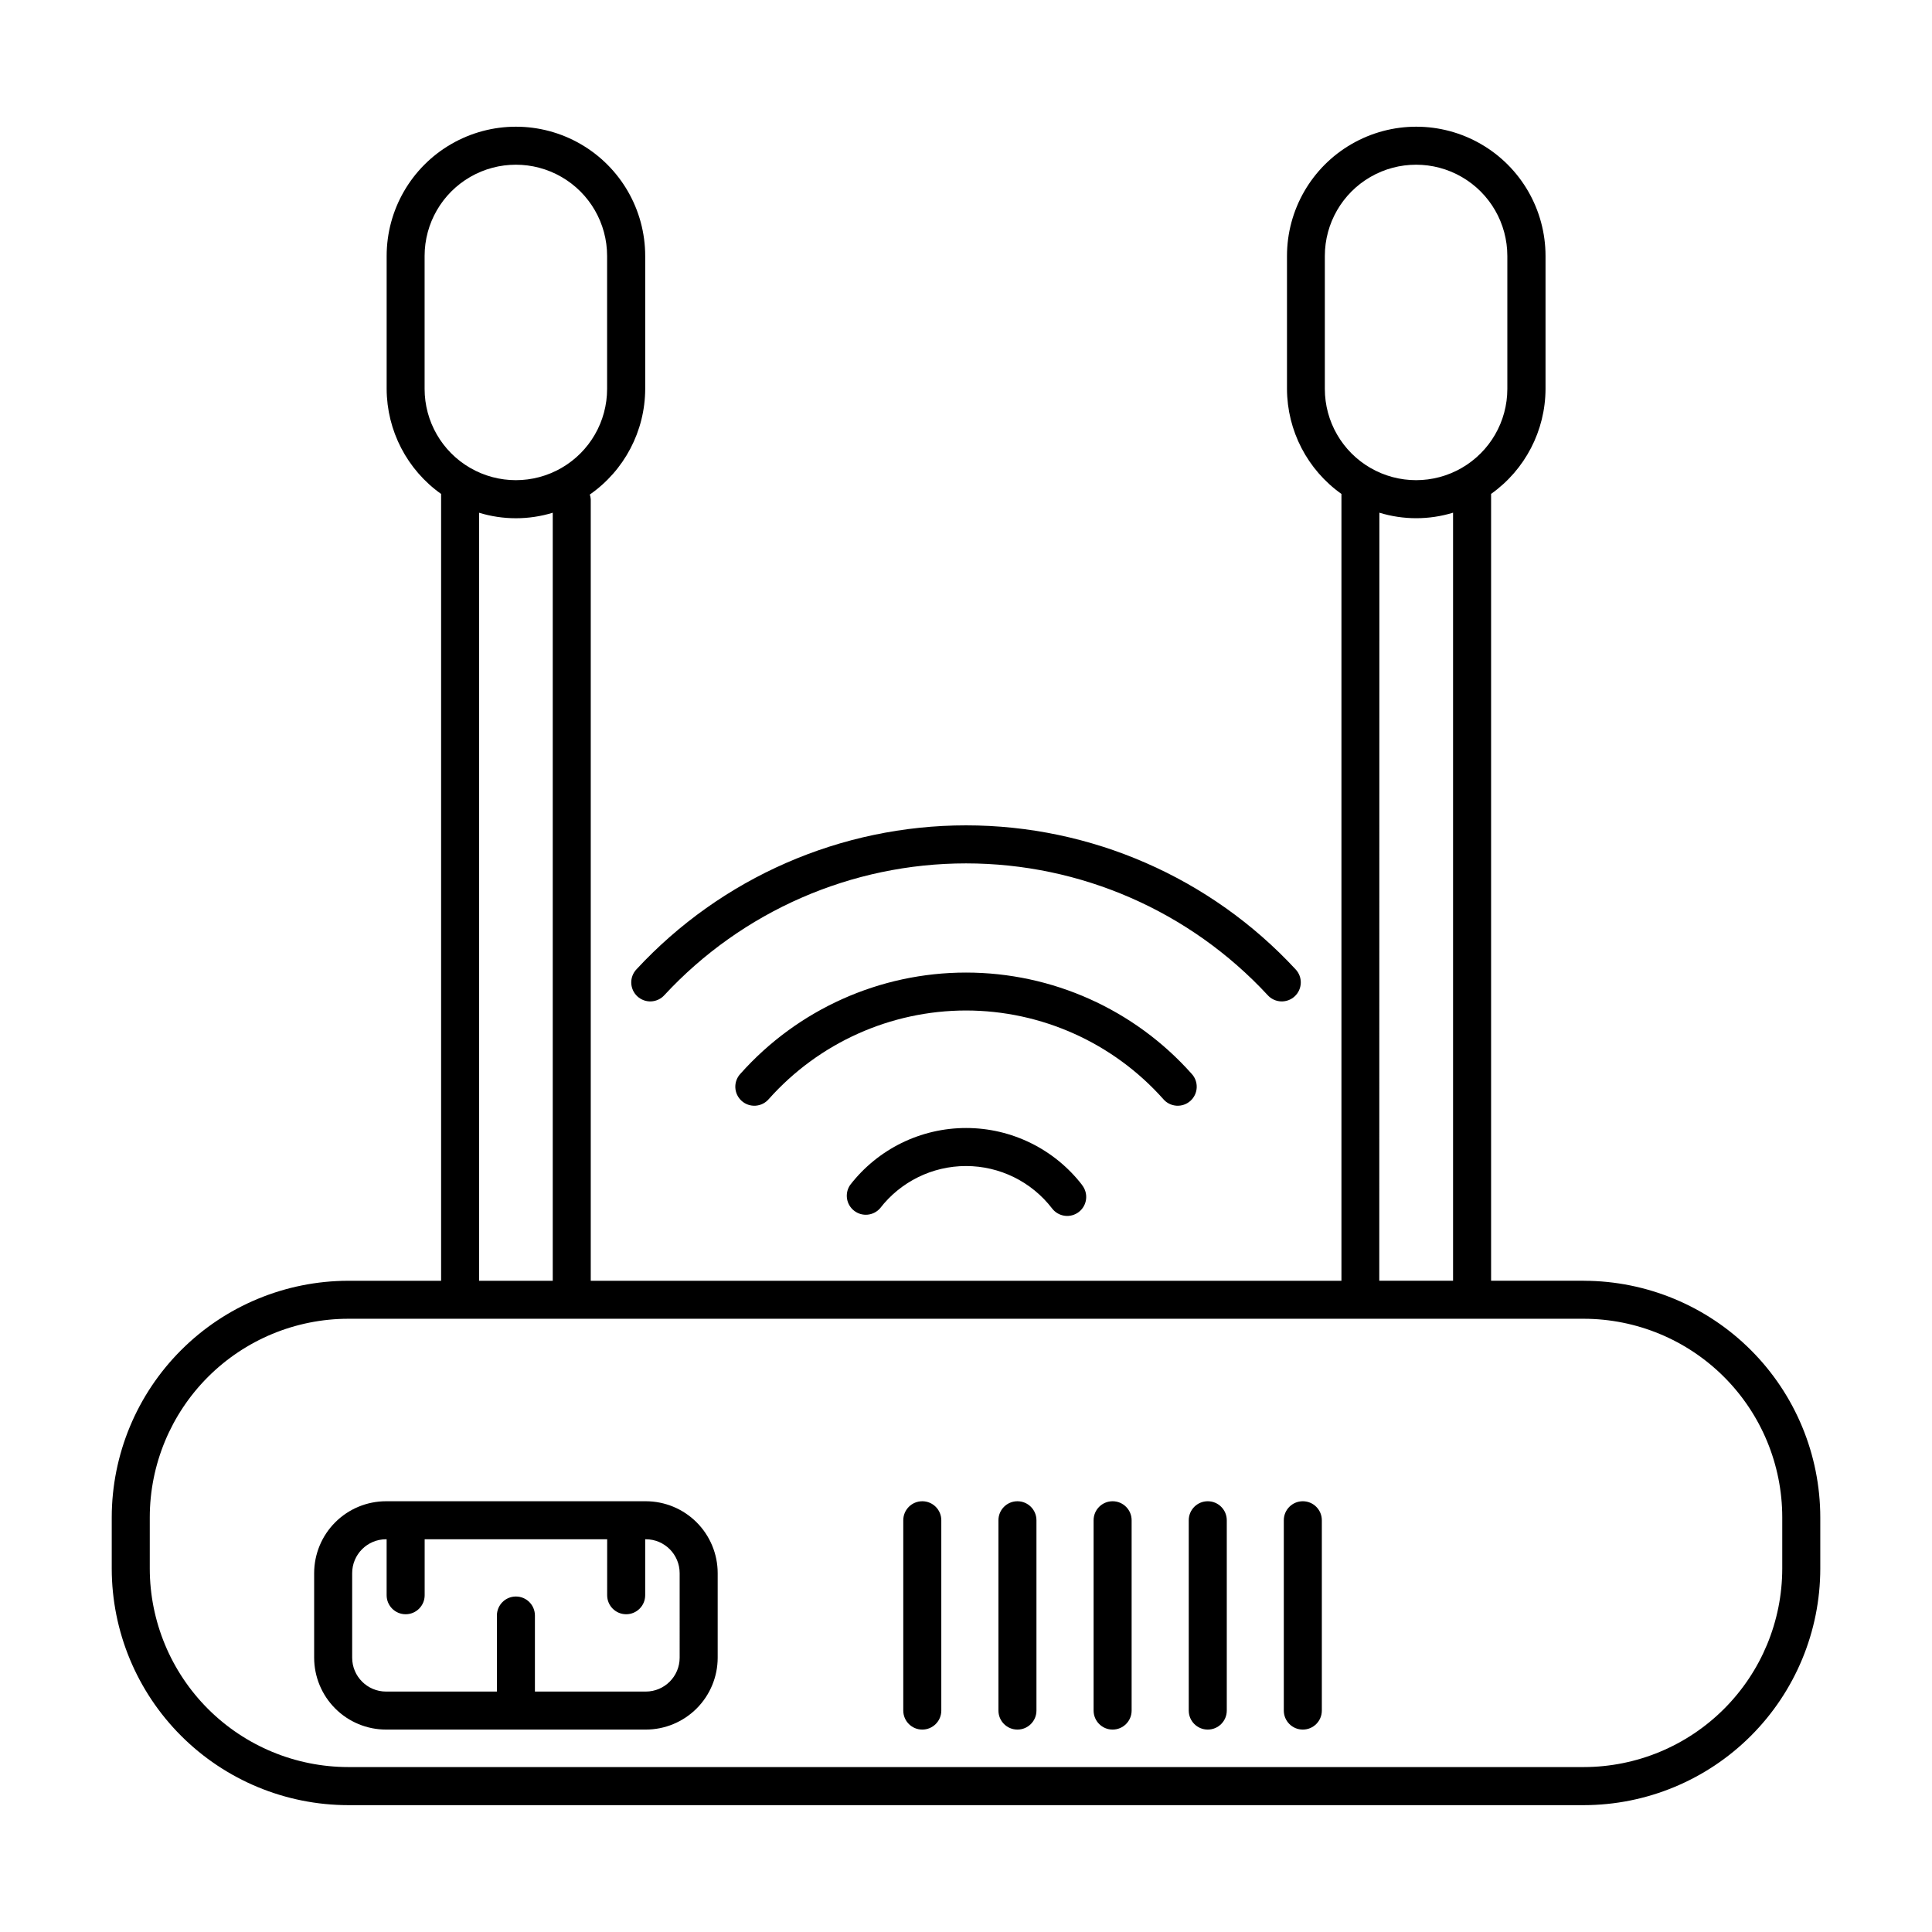 <?xml version="1.0" encoding="UTF-8"?>
<!-- Uploaded to: ICON Repo, www.iconrepo.com, Generator: ICON Repo Mixer Tools -->
<svg fill="#000000" width="800px" height="800px" version="1.1" viewBox="144 144 512 512" xmlns="http://www.w3.org/2000/svg">
 <path d="m563.74 483.41h-24.586v-208.52c9.016-6.398 14.391-16.758 14.426-27.82v-35.234c0-12.238-6.527-23.551-17.129-29.668-10.598-6.121-23.656-6.121-34.258 0-10.602 6.117-17.129 17.43-17.129 29.668v35.238-0.004c0.035 11.062 5.41 21.426 14.43 27.828v208.52h-198.94v-207.11c-0.027-0.426-0.113-0.848-0.25-1.25 9.164-6.375 14.645-16.82 14.68-27.988v-35.234c0-12.238-6.531-23.551-17.129-29.668-10.602-6.121-23.66-6.121-34.258 0-10.602 6.117-17.133 17.43-17.133 29.668v35.238-0.004c0.039 11.062 5.41 21.426 14.43 27.828v208.52h-24.586c-16.621 0.016-32.559 6.625-44.312 18.379-11.758 11.75-18.367 27.688-18.387 44.309v13.605c0.02 16.617 6.633 32.547 18.383 44.297s27.68 18.359 44.297 18.375h327.45c16.609-0.023 32.535-6.637 44.281-18.387 11.742-11.746 18.352-27.672 18.371-44.285v-13.605c-0.02-16.613-6.621-32.543-18.367-44.293-11.746-11.754-27.672-18.367-44.285-18.395zm-54.191-203.54c6.363 1.949 13.164 1.949 19.527 0v203.54h-19.551zm-14.453-68.039c0-8.641 4.609-16.625 12.09-20.941 7.484-4.32 16.699-4.32 24.184 0 7.481 4.316 12.09 12.301 12.09 20.941v35.238-0.004c0 8.641-4.609 16.625-12.09 20.945-7.484 4.32-16.699 4.32-24.184 0-7.481-4.32-12.09-12.305-12.09-20.945zm-224.14 68.051c6.363 1.945 13.164 1.945 19.527 0v203.54h-19.527zm-14.43-68.051c0-8.641 4.609-16.625 12.09-20.941 7.484-4.32 16.703-4.32 24.184 0 7.481 4.316 12.09 12.301 12.09 20.941v35.238-0.004c0 8.641-4.609 16.625-12.09 20.945s-16.699 4.32-24.184 0c-7.481-4.32-12.09-12.305-12.09-20.945zm359.79 347.87c-0.016 13.941-5.559 27.305-15.418 37.164-9.855 9.859-23.219 15.406-37.156 15.426h-327.45c-13.945-0.012-27.312-5.559-37.176-15.418-9.859-9.859-15.41-23.227-15.426-37.172v-13.605c0.012-13.945 5.559-27.32 15.418-37.184 9.863-9.863 23.234-15.414 37.184-15.426h327.45c13.941 0.02 27.309 5.57 37.164 15.434 9.859 9.863 15.398 23.234 15.41 37.176zm-301.17-17.855h-68.844c-5.051 0.004-9.895 2.012-13.465 5.586-3.57 3.57-5.578 8.414-5.586 13.461v22.418c0.008 5.047 2.016 9.891 5.586 13.461 3.57 3.574 8.414 5.582 13.465 5.586h68.844c5.051-0.004 9.895-2.016 13.465-5.586 3.57-3.57 5.578-8.414 5.582-13.461v-22.418c-0.004-5.047-2.012-9.891-5.582-13.461-3.57-3.57-8.414-5.582-13.465-5.586zm8.969 41.465c-0.004 4.949-4.016 8.965-8.969 8.973h-29.387v-20.152c0-2.785-2.254-5.039-5.039-5.039-2.781 0-5.035 2.254-5.035 5.039v20.152h-29.383c-4.953-0.008-8.969-4.019-8.973-8.973v-22.418c0.004-4.953 4.019-8.965 8.973-8.973h0.16v14.832c0 2.785 2.258 5.039 5.039 5.039s5.039-2.254 5.039-5.039v-14.832h48.367l-0.004 14.832c0 2.785 2.258 5.039 5.039 5.039s5.039-2.254 5.039-5.039v-14.832h0.168-0.004c4.953 0.008 8.965 4.023 8.969 8.973zm69.34-36.426v50.434c0 2.785-2.258 5.039-5.039 5.039s-5.039-2.254-5.039-5.039v-50.434c0-2.785 2.258-5.039 5.039-5.039s5.039 2.254 5.039 5.039zm25.215 0v50.434c0 2.785-2.254 5.039-5.039 5.039-2.781 0-5.035-2.254-5.035-5.039v-50.434c0-2.785 2.254-5.039 5.035-5.039 2.785 0 5.039 2.254 5.039 5.039zm25.223 0v50.434c0 2.785-2.258 5.039-5.039 5.039s-5.039-2.254-5.039-5.039v-50.434c0-2.785 2.258-5.039 5.039-5.039s5.039 2.254 5.039 5.039zm25.215 0v50.434c0 2.785-2.258 5.039-5.039 5.039s-5.039-2.254-5.039-5.039v-50.434c0-2.785 2.258-5.039 5.039-5.039s5.039 2.254 5.039 5.039zm25.191 0v50.434c0 2.785-2.258 5.039-5.039 5.039s-5.039-2.254-5.039-5.039v-50.434c0-2.785 2.258-5.039 5.039-5.039s5.039 2.254 5.039 5.039zm-63.535-88.824c0.836 1.059 1.219 2.406 1.055 3.742-0.16 1.34-0.855 2.559-1.922 3.383-1.066 0.824-2.422 1.188-3.758 1.004-1.336-0.184-2.543-0.891-3.352-1.973-5.445-7.066-13.859-11.207-22.781-11.207s-17.34 4.141-22.785 11.207c-1.758 1.992-4.758 2.277-6.859 0.648-2.102-1.625-2.578-4.602-1.09-6.805 7.352-9.539 18.715-15.129 30.758-15.129 12.043 0 23.406 5.59 30.758 15.129zm-30.758-46.27c-19.973 0.02-38.984 8.555-52.266 23.469-0.879 1.031-2.137 1.668-3.492 1.762-1.352 0.094-2.684-0.363-3.695-1.266-1.016-0.902-1.621-2.172-1.684-3.527s0.422-2.68 1.348-3.668c15.191-17.062 36.945-26.82 59.789-26.82 22.84 0 44.594 9.758 59.785 26.82 0.926 0.988 1.41 2.312 1.348 3.668s-0.668 2.625-1.68 3.527c-1.016 0.902-2.348 1.359-3.699 1.266-1.352-0.094-2.613-0.73-3.488-1.762-13.285-14.914-32.297-23.449-52.266-23.469zm-87.32-10.926c22.527-24.316 54.172-38.137 87.32-38.137 33.145 0 64.789 13.82 87.32 38.137 0.934 0.977 1.434 2.285 1.395 3.633-0.043 1.352-0.621 2.629-1.613 3.543-0.988 0.918-2.309 1.402-3.656 1.34-1.348-0.062-2.617-0.664-3.516-1.668-20.625-22.258-49.59-34.906-79.93-34.906-30.344 0-59.309 12.648-79.93 34.906-0.902 1.004-2.172 1.605-3.519 1.668-1.348 0.062-2.664-0.422-3.656-1.34-0.988-0.914-1.57-2.191-1.613-3.543-0.039-1.348 0.465-2.656 1.398-3.633z"/>
</svg>